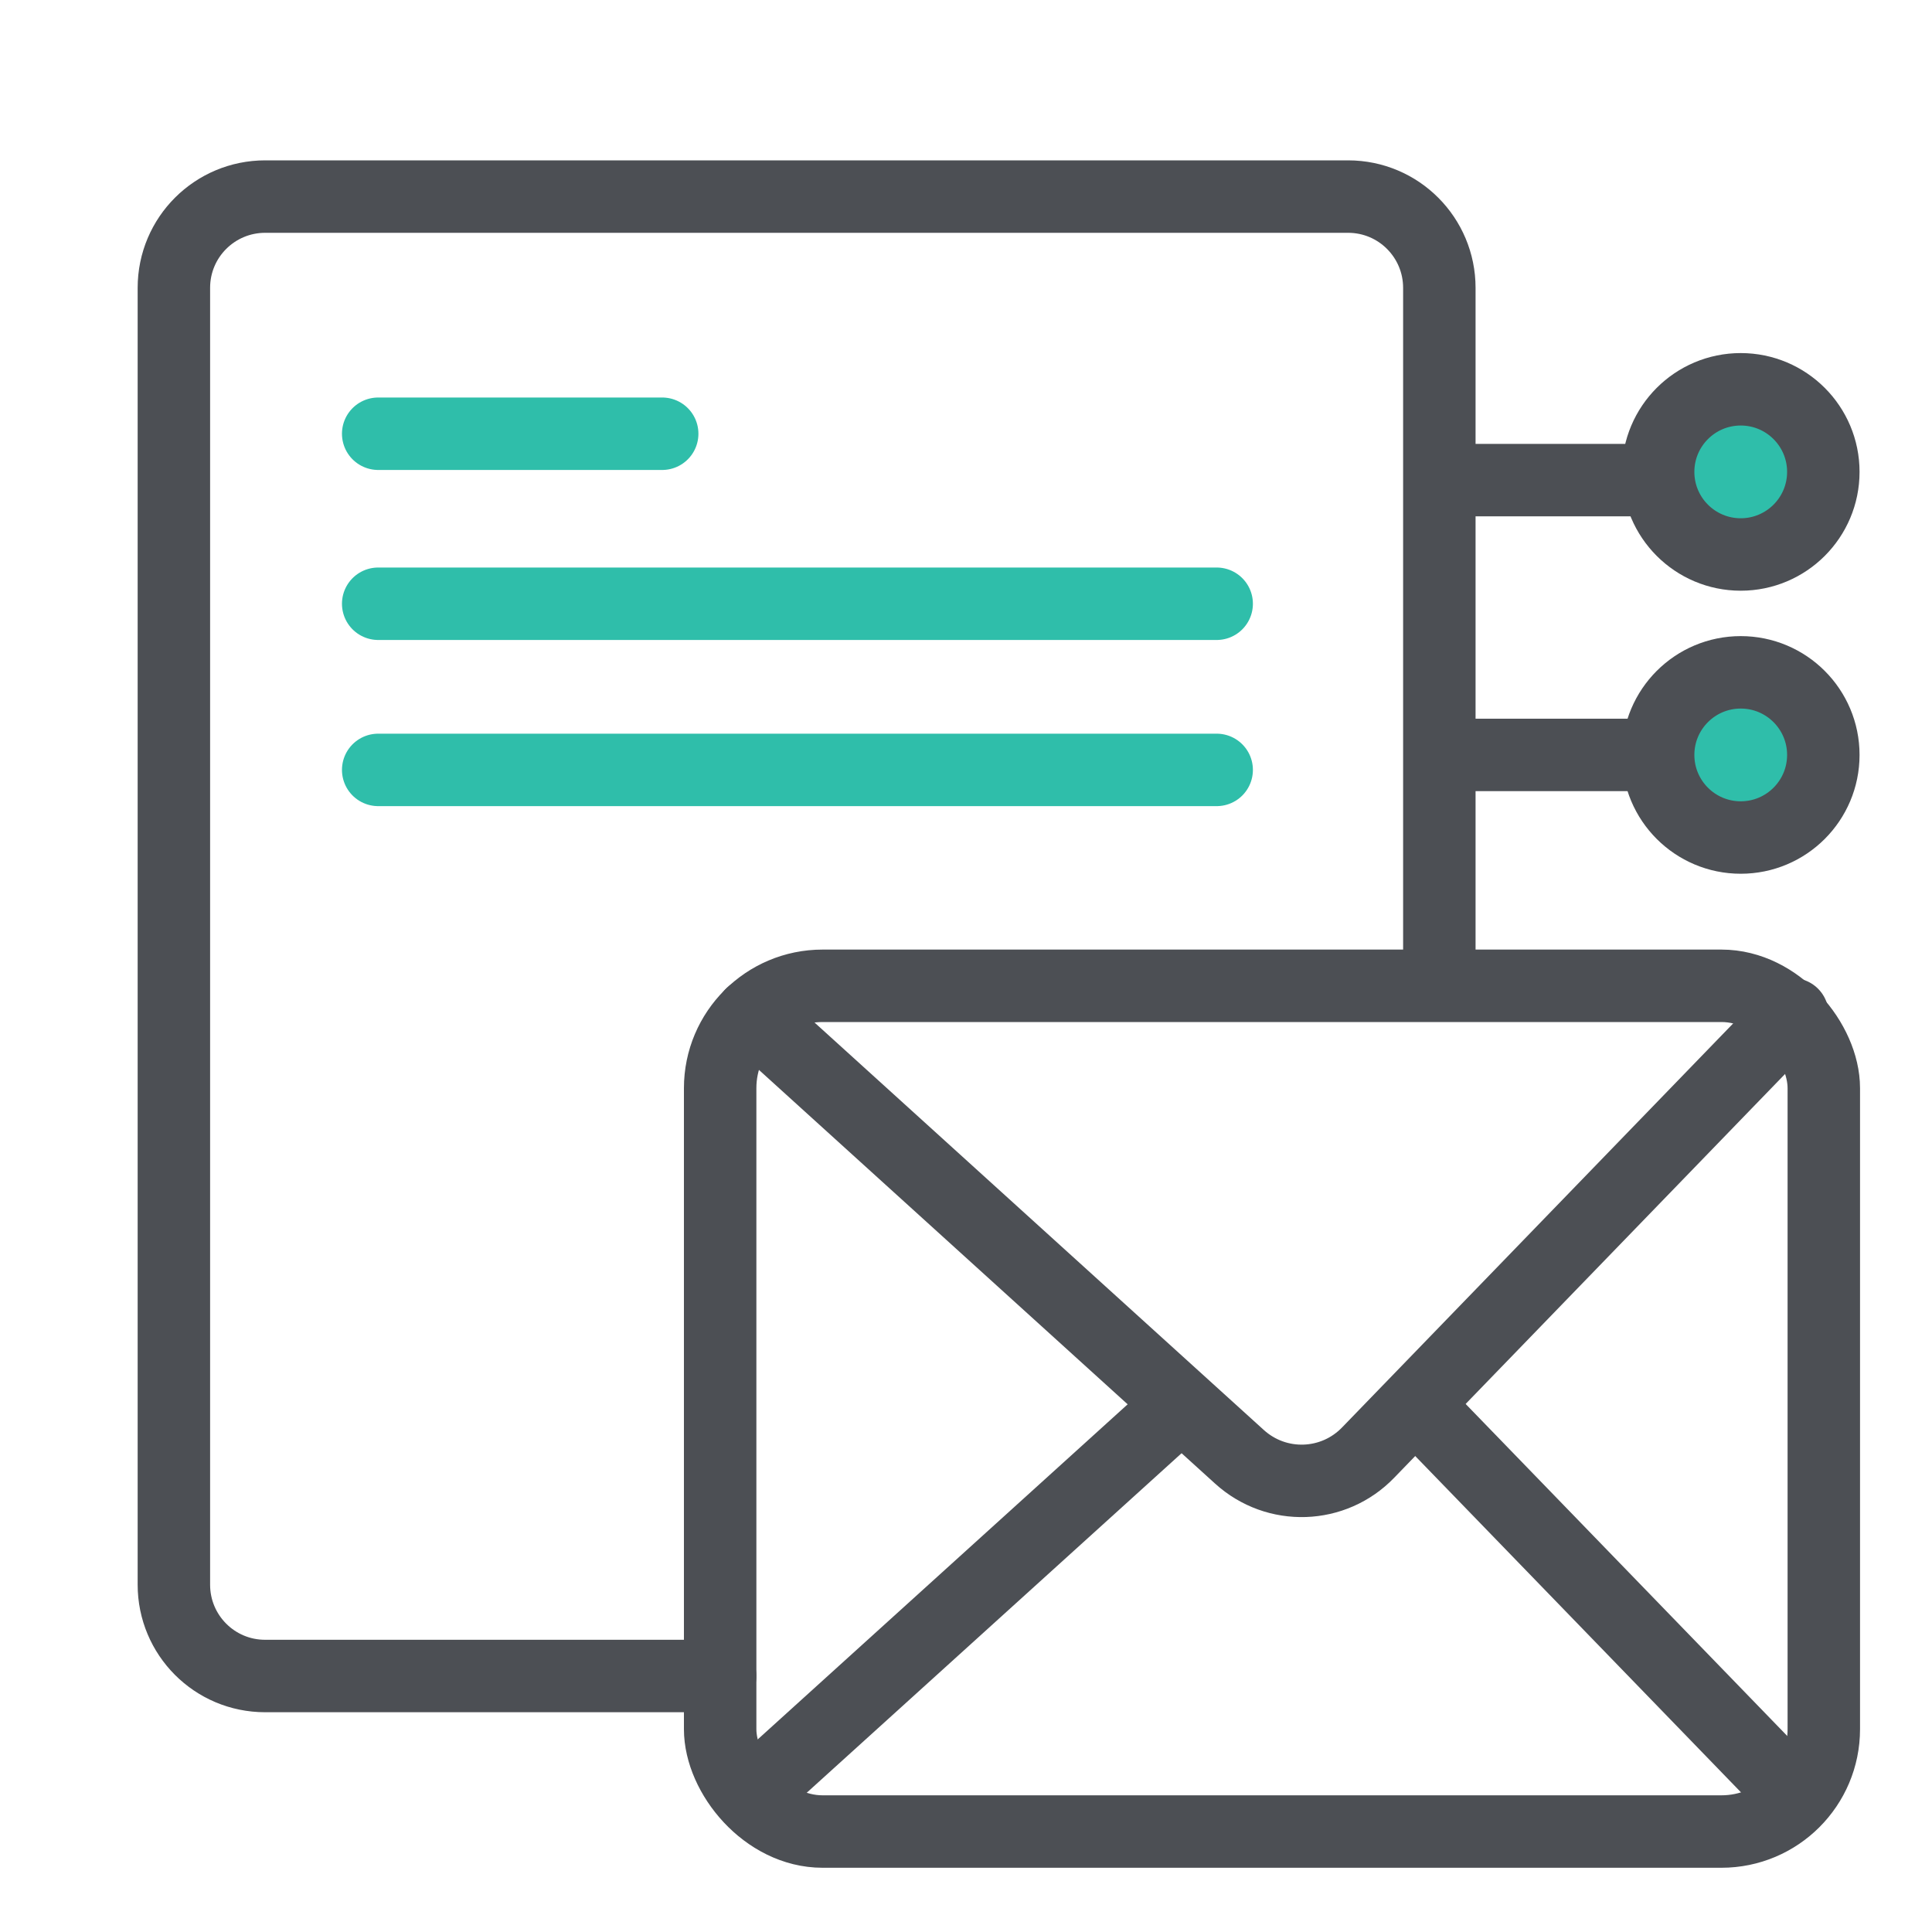 <svg xmlns="http://www.w3.org/2000/svg" id="Layer_1" data-name="Layer 1" viewBox="0 0 40 40"><defs><style>      .cls-1 {        fill: #2fbeaa;        stroke-miterlimit: 10;      }      .cls-1, .cls-2 {        stroke: #4c4f54;      }      .cls-1, .cls-2, .cls-3 {        stroke-linecap: round;        stroke-width: 1.5px;      }      .cls-2, .cls-3 {        fill: none;        stroke-linejoin: round;      }      .cls-3 {        stroke: #2fbeaa;      }    </style></defs><path class="cls-2" d="M14.91,34.7H5.49c-1.05,0-1.89-.85-1.89-1.89V5.96c0-1.05,.85-1.89,1.89-1.89H27.91c1.05,0,1.89,.85,1.89,1.89v13.94"></path><rect class="cls-2" x="14.91" y="20.41" width="22.85" height="17.51" rx="2.12" ry="2.12"></rect><path class="cls-2" d="M15.56,21l10.1,9.16c.77,.7,1.95,.66,2.67-.09l8.78-9.07"></path><line class="cls-2" x1="29.39" y1="29.16" x2="37.12" y2="37.14"></line><line class="cls-2" x1="15.56" y1="37.14" x2="24.37" y2="29.16"></line><circle class="cls-1" cx="36.04" cy="9.77" r="1.71"></circle><circle class="cls-1" cx="36.04" cy="15.63" r="1.71"></circle><path class="cls-2" d="M29.81,9.94h4.44"></path><path class="cls-2" d="M29.81,15.63h4.44"></path><path class="cls-3" d="M7.83,8.98h5.88"></path><path class="cls-3" d="M7.83,12.5H25.19"></path><path class="cls-3" d="M7.83,15.94H25.19"></path></svg>